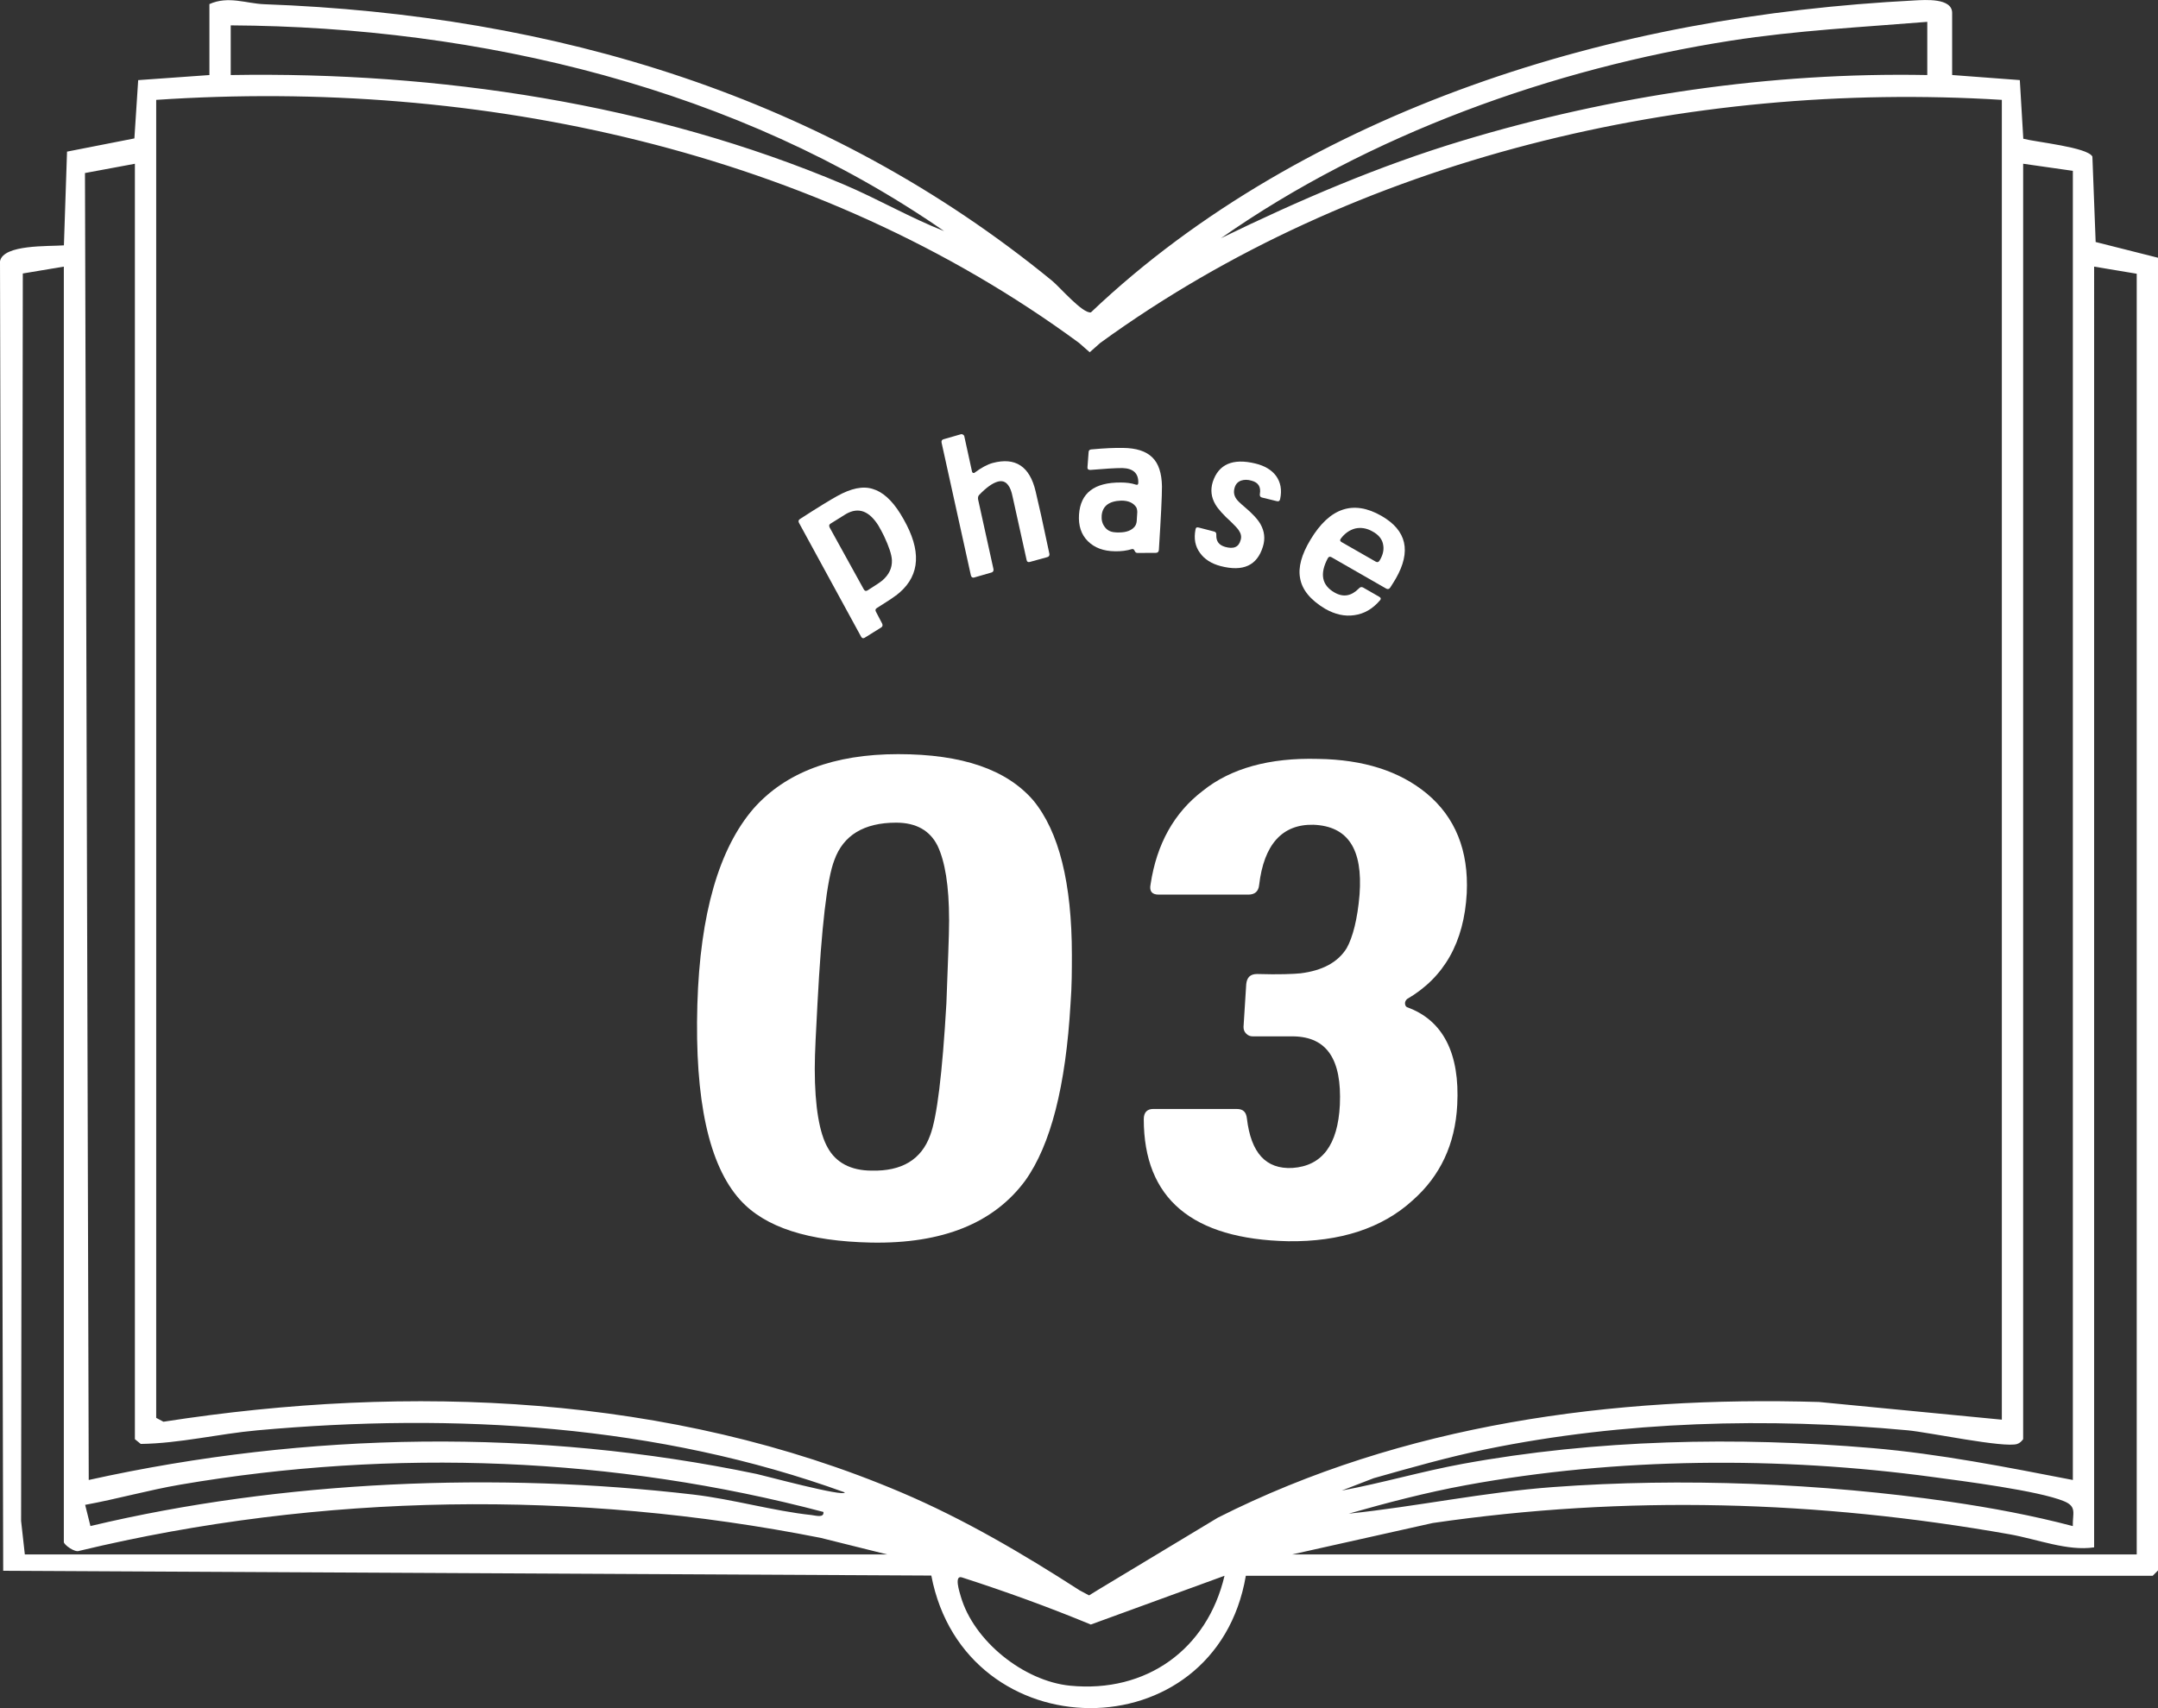 <?xml version="1.0" encoding="UTF-8"?>
<svg xmlns="http://www.w3.org/2000/svg" id="_レイヤー_2" data-name="レイヤー 2" viewBox="0 0 607.49 480.92">
  <rect x="0" y="0" width="607.49" height="480.92" fill="#333333" stroke="none"/>
  <defs>
    <style>
      .cls-1 {
        fill: #fff;
      }
    </style>
  </defs>
  <g id="_レイヤー_1-2" data-name="レイヤー 1">
    <path class="cls-1" d="M589.94,68.14l-.92-24.05c-1.31-2.63-15.81-4.07-19.45-5.03l-.98-16.51-19.05-1.43V3.65c0-4.28-7.62-3.68-10.54-3.53-42.69,2.21-84.69,9.55-124.87,23.99-39.11,14.05-76.88,35.15-107.03,63.84-2.34.4-8.77-7.13-10.88-8.86C232.66,27.03,156.11,4.16,74.4,1.19c-5.09-.19-10.08-2.44-15.45-.04v19.98l-20.05,1.43-1.07,16.41-18.96,3.72-.88,26.39c-4.28.33-17.1-.32-17.99,4.49l.9,368.69,261.27,1.34c9.47,49.46,80,50.04,88.54.06h255.29l1.5-1.5V72.57l-17.55-4.43ZM583.5,429.67c-11.33-2.99-23-5.16-34.6-6.85-36.03-5.23-75.48-6.81-111.75-4.13-19.27,1.42-38.33,5.48-57.47,7.48,10.84-3.09,21.84-5.97,32.96-8.01,42.58-7.84,88.43-8.12,131.27-2.33,8.64,1.17,29.95,3.87,37.12,6.84,3.71,1.54,2.39,3.38,2.48,7ZM567.87,406.54c.72-.23,1.22-.75,1.66-1.34V46.1l13.99,2v368.59c-18.68-3.62-37.44-7.35-56.46-8.98-38.09-3.26-77.78-2.44-115.42,4.46-11.43,2.1-22.55,5.38-33.94,7.5l8.99-3.48c10.53-2.98,21.04-5.98,31.78-8.18,38.65-7.92,79.3-8.96,118.58-5.3,5.93.55,27.12,5.03,30.82,3.84ZM487.38,11.43c18.29-2.85,36.73-3.78,55.16-5.28v14.98c-44.16-.84-88.71,5.76-130.89,18.48-23.53,7.1-45.92,16.75-67.95,27.46,41.59-29.18,93.44-47.81,143.67-55.64ZM64.95,7.14c70.28.41,142.83,17.71,200.83,57.93-9.68-3.81-18.71-9.09-28.3-13.15-53.79-22.76-114.19-31.78-172.53-30.79V7.14ZM37.97,46.1v359.1l1.65,1.34c10.94-.14,21.88-2.84,32.82-3.83,55.58-5.03,112.76-1.6,165.37,17.48-.02,1.39-22.82-4.77-24.8-5.19-61.9-12.9-126.37-11.96-188.03,1.69l-1.06-367.97,14.05-2.61ZM228.43,426.56c-10.61-1.12-22.16-4.46-33.22-5.76-55.09-6.44-115.85-4-169.75,8.86l-1.49-5.97c8.97-1.63,17.8-4.15,26.8-5.69,59.97-10.27,122.29-7.82,181.03,7.69.24,1.77-2.26.99-3.37.87ZM6.99,437.66l-1.05-9.44.48-351.22,11.55-1.93v359.1c0,.72,3.09,3.05,4.36,2.47,68.09-16.35,139.97-17.25,208.65-3.66l18.8,4.68H6.99ZM301.26,474.61c-13.03-1.28-27.16-12.54-30.8-25.15-.34-1.18-1.95-6.07.33-5.34,12.27,3.96,24.38,8.34,36.28,13.27l37.64-13.73c-4.88,20.75-22.04,33.05-43.45,30.95ZM303.75,447.65c-16.02-10.31-32.4-19.95-49.99-27.44-64.96-27.63-138.49-30.7-207.75-19.92l-2.04-1.09V28.12c90.93-6.12,185.97,14.12,259.78,68.42l3.01,2.64,2.98-2.64c72-52.29,165.3-73.89,253.79-68.42v371.59l-51.47-4.98c-58.08-1.73-117.14,6.24-169.23,32.57l-33.34,20.09-2.91,1.79-2.85-1.52ZM601.5,437.66h-237.8l39.61-8.85c54.34-7.93,108.44-6.38,162.41,3.17,7.78,1.38,16.35,4.81,23.79,3.68V75.07l11.99,2v360.6Z"></path>
    <g>
      <path class="cls-1" d="M288.56,332.47c-8.79,11.84-23.11,17.76-43.36,17.38-17.57-.38-29.79-4.2-36.86-12.03-8.79-9.74-12.8-28.08-12.03-55.01.76-25.59,6.11-43.93,15.85-55.2,8.98-10.12,22.54-15.28,40.68-15.28s30.56,4.39,38.01,12.99c7.26,8.79,10.89,23.3,10.89,43.55,0,4.2,0,8.79-.38,13.75-1.34,23.11-5.54,39.73-12.8,49.85ZM267.17,258.93c0-9.55-1.15-16.42-3.25-20.82-2.1-4.2-5.92-6.49-11.65-6.49-9.17,0-14.9,3.63-17.38,10.5-2.1,5.35-3.63,18.91-4.77,40.49-.38,7.45-.76,13.56-.76,18.33,0,10.7,1.34,18.14,3.63,22.16,2.29,4.2,6.49,6.49,12.42,6.49,8.4.19,13.94-3.06,16.43-9.93,1.91-4.97,3.44-17.38,4.58-37.24.38-10.89.76-18.72.76-23.49Z"></path>
      <path class="cls-1" d="M396.09,281.28c-.38.38-.57.76-.57,1.15,0,.57.19.95.57,1.15,10.12,3.63,14.9,12.99,14.13,27.5-.57,11.08-4.78,20.05-12.61,26.93-8.59,7.83-20.44,11.65-34.95,11.46-27.12-.57-40.68-12.03-40.68-34.38,0-1.91.96-2.86,2.67-2.86h23.49c1.91,0,2.67.96,2.87,2.67,1.15,9.74,5.35,14.32,12.8,13.94,8.4-.57,12.8-6.49,13.37-17.76.57-12.8-3.63-19.1-12.99-19.29,1.15,0-2.86,0-11.46,0-.76,0-1.34-.19-1.91-.76-.57-.57-.76-1.15-.76-1.91l.76-12.03c.19-1.91,1.15-2.86,3.06-2.86,6.3.19,10.31,0,12.22-.19,6.11-.76,10.5-3.06,12.99-7.07,1.72-3.06,3.06-8.21,3.63-15.09.96-12.8-3.25-19.29-12.99-19.67-8.79-.19-13.94,5.54-15.28,17-.19,1.72-1.15,2.67-3.06,2.67h-25.21c-1.91,0-2.67-.96-2.29-2.87,1.72-11.46,6.69-20.25,14.71-26.36,7.83-6.3,18.72-9.36,32.47-8.98,12.8.19,22.92,3.44,30.56,9.74,8.02,6.68,11.84,16.04,11.27,28.08-.76,13.75-6.3,23.68-16.81,29.79Z"></path>
    </g>
    <g>
      <path class="cls-1" d="M252.17,167.68c-.92.7-2.71,1.88-5.33,3.51-.42.26-.51.64-.22,1.11l1.69,3.23c.24.5.16.88-.26,1.14l-4.62,2.88c-.42.26-.8.17-1.04-.32l-17.47-32.02c-.22-.45-.17-.8.29-1.09,5.08-3.29,8.56-5.4,10.44-6.44,3.95-2.2,7.26-2.9,10.02-2.02,2.77.8,5.38,3.13,7.77,6.96.64,1.03,1.23,2.08,1.81,3.22,4.3,8.47,3.29,15.06-3.06,19.85ZM247.34,148.07c-2.65-4.25-5.66-5.35-9.16-3.37,0,0-.37.23-1.12.7l-3.27,2.04c-.42.26-.46.61-.22,1.11l9.61,17.41c.26.42.59.54,1.01.28,2.24-1.4,3.61-2.32,4.21-2.82,1.85-1.61,2.76-3.47,2.68-5.69-.07-1.57-.83-3.83-2.19-6.74-.55-1.08-1.06-2.12-1.56-2.92Z"></path>
      <path class="cls-1" d="M295.41,155.9c.08.49-.11.83-.59.96l-4.93,1.36c-.48.13-.82-.06-.89-.55l-3.94-17.8c-.3-1.51-.72-2.6-1.24-3.25-.75-1.05-1.74-1.35-2.96-1.01-1.48.41-3.24,1.69-5.19,3.71-.31.31-.42.74-.33,1.29l4.33,19.63c.08.49-.11.83-.59.96l-4.86,1.4c-.21.06-.39.05-.59-.07-.15-.13-.25-.27-.32-.54l-8.25-37.37c-.08-.49.06-.82.59-.96l4.86-1.4c.21-.06.4,0,.6.12.2.12.3.26.34.42l2.19,10.01c.04.16.13.25.26.33.19.06.36.07.49-.08,1.85-1.37,3.53-2.29,5.07-2.71,6.38-1.7,10.42.95,12.07,7.97.79,3.26,2.11,9.12,3.88,17.59Z"></path>
      <path class="cls-1" d="M326.23,154.83c-.05.55-.33.83-.88.83l-5.17.02c-.38,0-.61-.22-.77-.6-.17-.38-.39-.55-.72-.49-1.48.45-3.13.67-4.84.62-3.19-.04-5.72-.97-7.6-2.83-1.88-1.86-2.71-4.39-2.5-7.53.42-6.05,4.31-9.04,11.74-9,1.54,0,2.92.16,4.24.59.44.16.71,0,.71-.55.05-2.64-1.44-4.01-4.47-4.11-1.92,0-4.95.18-9.07.53-.55,0-.83-.27-.77-.77l.32-4.24c0-.49.33-.77.82-.77,3.63-.34,6.54-.46,8.85-.42,3.74.04,6.49.91,8.26,2.67,1.77,1.7,2.66,4.45,2.72,8.18,0,2.91-.3,8.86-.87,17.88ZM319.81,142.75c-.83-1.21-2.21-1.81-4.19-1.8-3.41.12-5.22,1.5-5.49,4.14-.11,1.26.17,2.36.84,3.24.61.88,1.54,1.43,2.81,1.53.28.05.72.05,1.21.05,2.09,0,3.57-.56,4.45-1.67.27-.33.49-.88.55-1.49,0-.28.05-1.16.16-2.53,0-.6-.11-1.1-.33-1.48Z"></path>
      <path class="cls-1" d="M359.42,141.1l-4.17-1.02c-.48-.12-.68-.46-.59-1.01.34-1.96-.41-3.23-2.33-3.73-1.1-.34-2.08-.31-2.95-.03-1,.37-1.58,1.07-1.86,2.13-.29,1.12-.14,2.07.52,3.03.33.48,1.1,1.25,2.31,2.25,2.24,1.89,3.74,3.53,4.48,4.85,1.13,2,1.38,4.11.69,6.32-1.61,5.32-5.55,7.14-11.88,5.5-2.61-.68-4.56-1.92-5.85-3.73-1.34-1.83-1.75-3.98-1.25-6.57.08-.55.35-.7.89-.56l4.37,1.13c.43.11.64.39.6.95-.07,1.8.74,2.86,2.48,3.37,2.38.67,3.84.09,4.37-1.94.3-.94.08-1.85-.54-2.75-.37-.55-1.08-1.3-2.03-2.23-2.3-2.07-3.8-3.77-4.54-5.04-1.18-2.01-1.43-4.12-.74-6.33,1.63-4.97,5.61-6.73,11.97-5.19,2.62.62,4.59,1.82,5.81,3.44,1.34,1.83,1.74,4.03,1.18,6.61-.14.53-.41.69-.94.55Z"></path>
      <path class="cls-1" d="M390.19,165.7l-15.36-8.81c-.48-.27-.8-.14-1.05.29-2.32,4.38-1.69,7.59,1.89,9.64,2.48,1.42,4.75,1.01,6.86-1.14.37-.42.79-.5,1.22-.25l4.53,2.6c.48.27.53.62.19,1-2.08,2.42-4.45,3.79-7.21,4.17-2.71.41-5.46-.21-8.27-1.82-4.05-2.45-6.43-5.27-7-8.58-.59-3.06.4-6.68,2.93-10.87,5.41-9,12.07-11.21,19.94-6.7,7.16,4.1,8.47,9.99,4.07,17.67-.38.67-.92,1.5-1.6,2.57-.29.4-.67.5-1.15.23ZM389.33,153.16c-.31-1.45-1.33-2.66-2.98-3.54-1.62-.93-3.26-1.17-4.86-.82-1.58.43-2.93,1.36-4.06,2.87-.29.4-.21.7.22.95l9.64,5.52c.43.25.8.14,1.08-.33.98-1.6,1.31-3.18.95-4.65Z"></path>
    </g>
  </g>
</svg>
